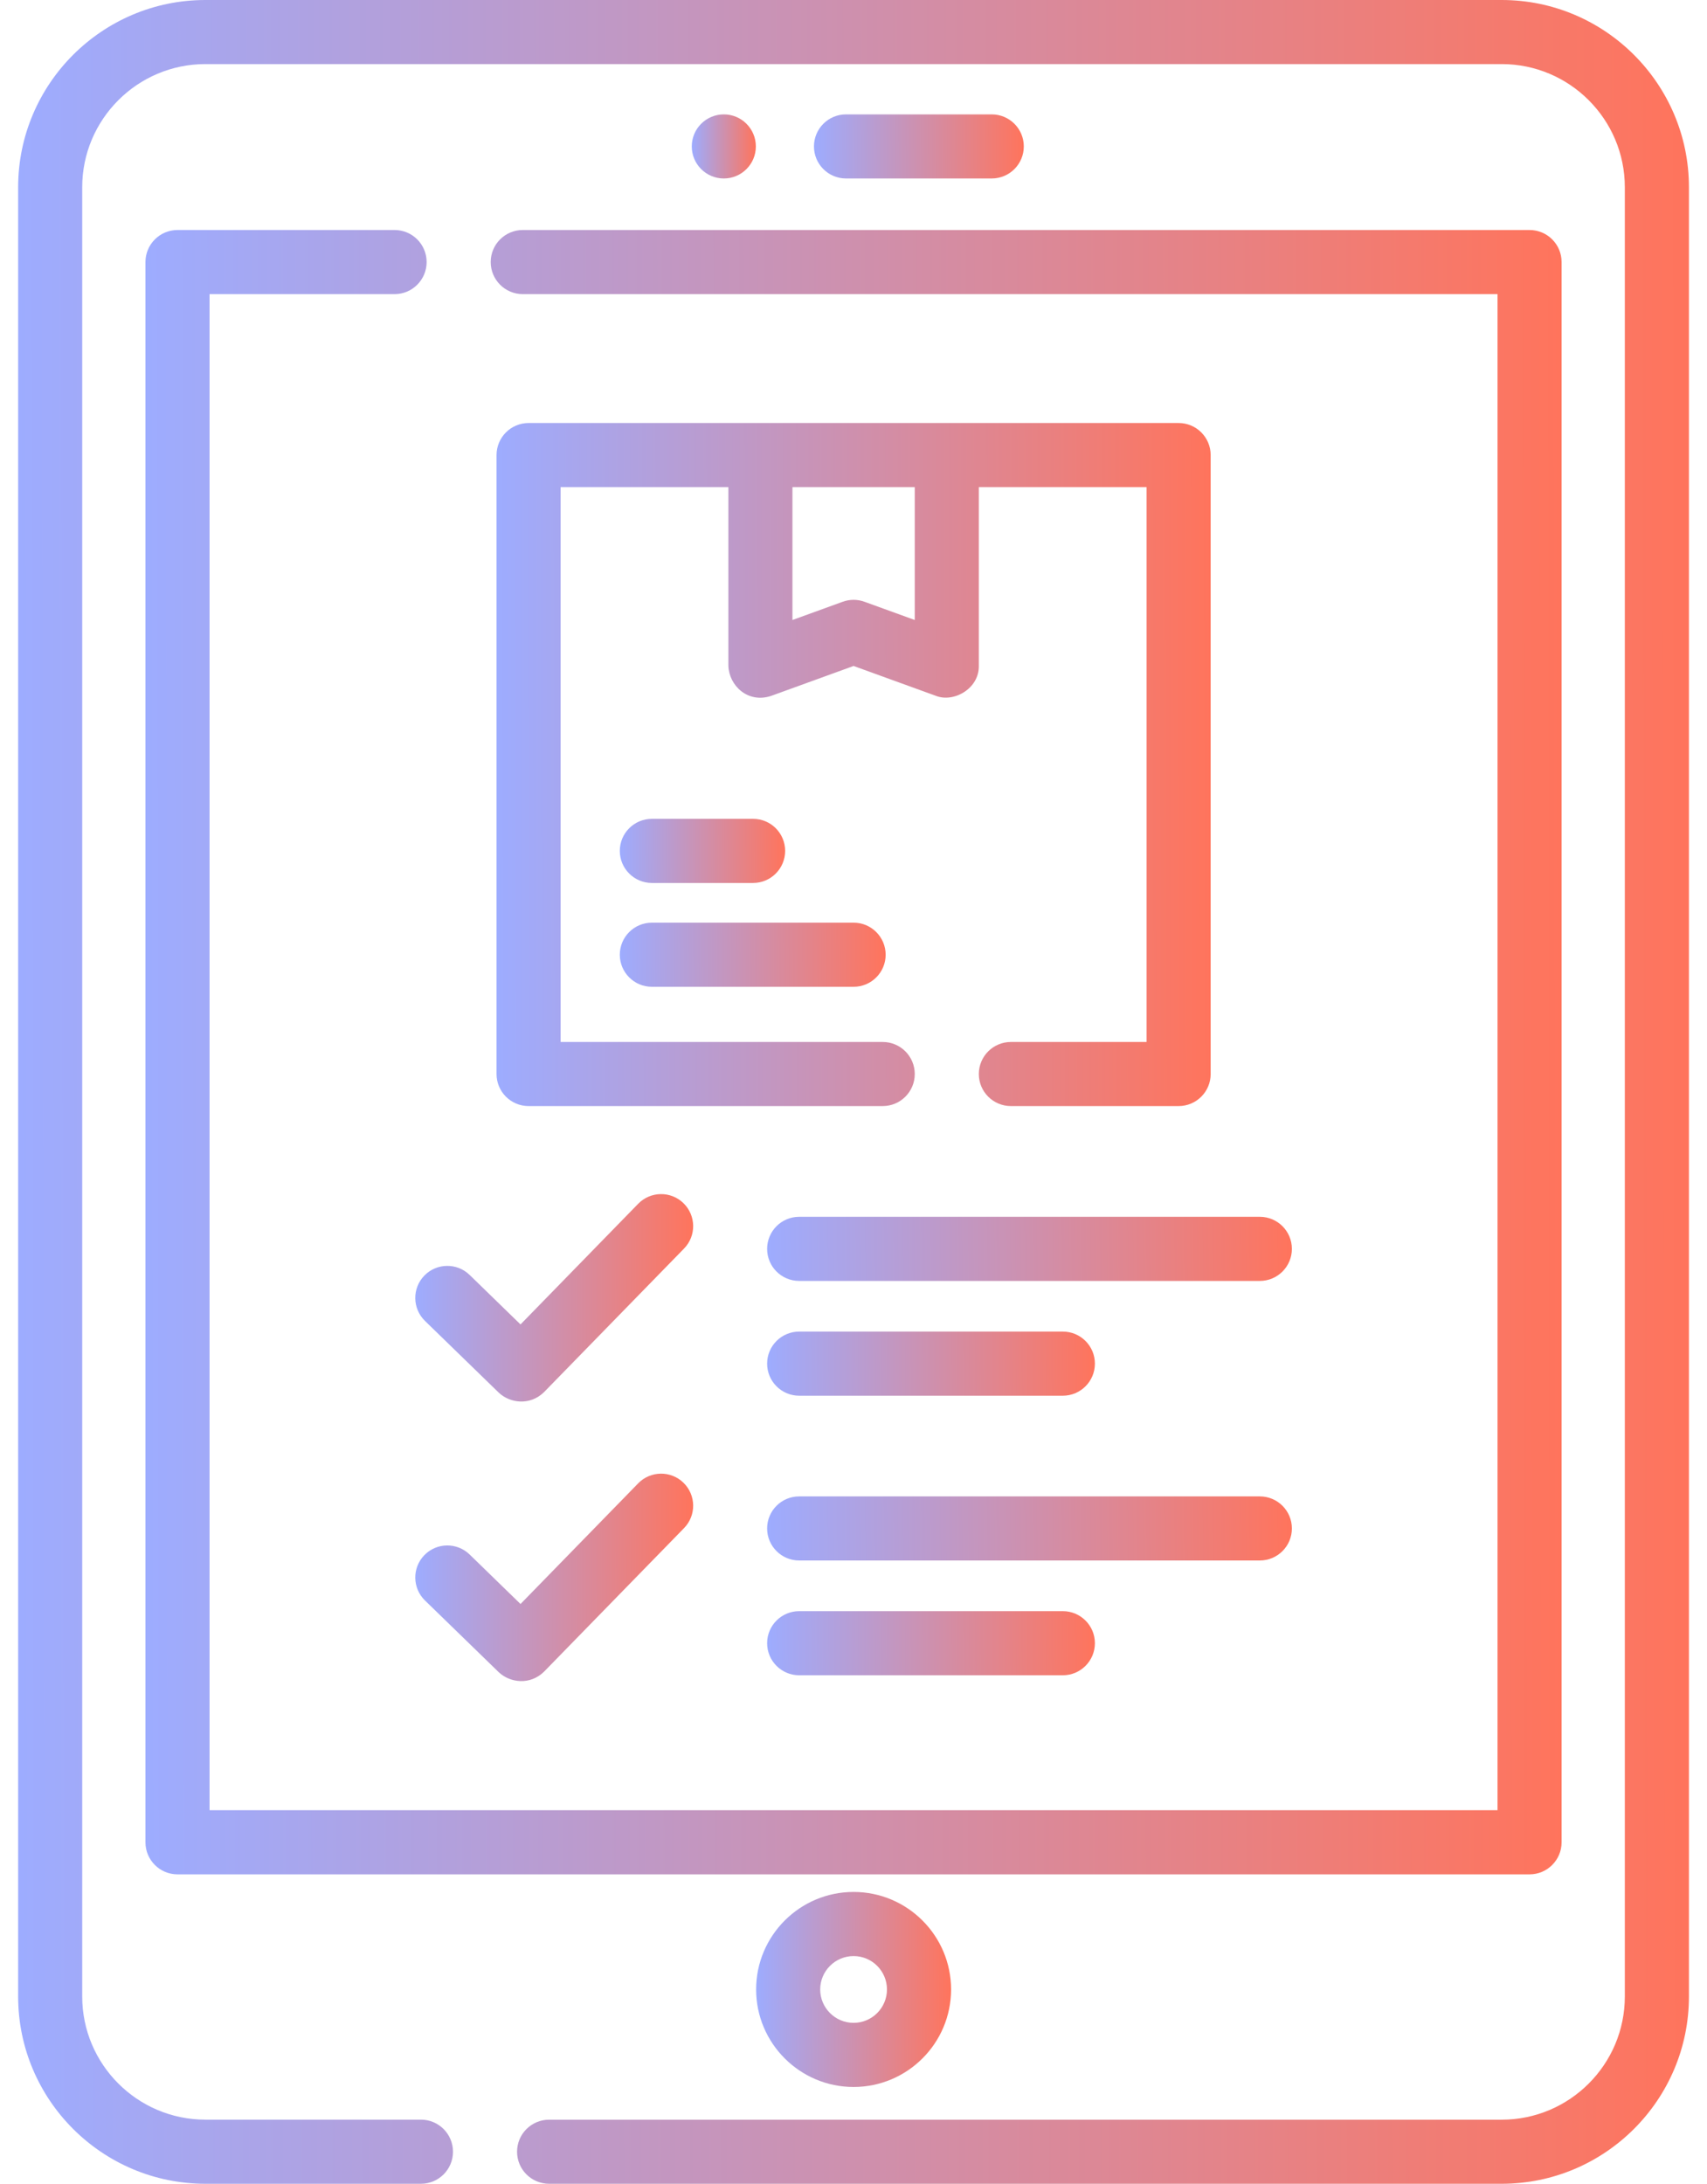 <svg width="43" height="55" viewBox="0 0 43 55" fill="none" xmlns="http://www.w3.org/2000/svg">
<path d="M37.828 0H5.173C2.573 0 0.457 2.116 0.457 4.716V50.284C0.457 52.884 2.573 55 5.173 55H10.604C11.05 55 11.411 54.639 11.411 54.193C11.411 53.747 11.05 53.385 10.604 53.385H5.173C3.463 53.385 2.071 51.994 2.071 50.283V4.716C2.071 3.006 3.463 1.614 5.173 1.614H37.828C39.539 1.614 40.93 3.006 40.93 4.716V50.284C40.93 51.994 39.539 53.386 37.828 53.386H13.833C13.387 53.386 13.025 53.747 13.025 54.193C13.025 54.639 13.387 55 13.833 55H37.828C40.429 55 42.545 52.884 42.545 50.284V4.716C42.545 2.116 40.429 0 37.828 0V0Z" fill="url(#paint0_linear_3902_10064)"/>
<path d="M9.94 5.793H4.471C4.026 5.793 3.664 6.155 3.664 6.6V46.4C3.664 46.845 4.026 47.207 4.471 47.207H38.53C38.976 47.207 39.337 46.845 39.337 46.4V6.6C39.337 6.154 38.976 5.793 38.53 5.793H13.169C12.723 5.793 12.361 6.154 12.361 6.6C12.361 7.046 12.723 7.408 13.169 7.408H37.723V45.592H5.279V7.408H9.94C10.385 7.408 10.747 7.046 10.747 6.6C10.747 6.154 10.385 5.793 9.94 5.793Z" fill="url(#paint1_linear_3902_10064)"/>
<path d="M19.047 50.106C19.047 51.46 20.148 52.562 21.502 52.562C22.857 52.562 23.958 51.46 23.958 50.106C23.958 48.752 22.857 47.65 21.502 47.65C20.148 47.65 19.047 48.752 19.047 50.106ZM22.343 50.106C22.343 50.57 21.966 50.947 21.502 50.947C21.039 50.947 20.661 50.57 20.661 50.106C20.661 49.642 21.039 49.265 21.502 49.265C21.966 49.265 22.343 49.642 22.343 50.106Z" fill="url(#paint2_linear_3902_10064)"/>
<path d="M24.982 4.495C25.428 4.495 25.79 4.134 25.79 3.688C25.79 3.242 25.428 2.881 24.982 2.881H21.311C20.865 2.881 20.504 3.242 20.504 3.688C20.504 4.134 20.865 4.495 21.311 4.495H24.982Z" fill="url(#paint3_linear_3902_10064)"/>
<path d="M31.736 30.646H20.131C19.686 30.646 19.324 31.008 19.324 31.454C19.324 31.9 19.686 32.261 20.131 32.261H31.736C32.181 32.261 32.543 31.9 32.543 31.454C32.543 31.008 32.181 30.646 31.736 30.646Z" fill="url(#paint4_linear_3902_10064)"/>
<path d="M20.131 35.152H26.773C27.219 35.152 27.581 34.79 27.581 34.344C27.581 33.898 27.219 33.537 26.773 33.537H20.131C19.686 33.537 19.324 33.899 19.324 34.344C19.324 34.79 19.686 35.152 20.131 35.152Z" fill="url(#paint5_linear_3902_10064)"/>
<path d="M10.689 32.127C10.379 32.446 10.386 32.957 10.705 33.268L12.565 35.076C12.848 35.343 13.353 35.407 13.705 35.061L17.232 31.445C17.543 31.126 17.537 30.615 17.217 30.303C16.898 29.992 16.387 29.999 16.076 30.318L13.112 33.357L11.831 32.111C11.511 31.8 11 31.807 10.689 32.127Z" fill="url(#paint6_linear_3902_10064)"/>
<path d="M32.543 38.495C32.543 38.049 32.181 37.688 31.735 37.688H20.131C19.686 37.688 19.324 38.049 19.324 38.495C19.324 38.941 19.686 39.302 20.131 39.302H31.736C32.181 39.302 32.543 38.941 32.543 38.495Z" fill="url(#paint7_linear_3902_10064)"/>
<path d="M20.131 40.578C19.686 40.578 19.324 40.94 19.324 41.385C19.324 41.831 19.686 42.193 20.131 42.193H26.773C27.219 42.193 27.581 41.831 27.581 41.385C27.581 40.94 27.219 40.578 26.773 40.578H20.131Z" fill="url(#paint8_linear_3902_10064)"/>
<path d="M16.076 37.359L13.112 40.398L11.831 39.152C11.511 38.841 11 38.848 10.689 39.168C10.379 39.487 10.386 39.998 10.705 40.309L12.565 42.117C12.848 42.384 13.353 42.448 13.705 42.102L17.232 38.486C17.543 38.167 17.537 37.656 17.217 37.344C16.898 37.033 16.387 37.04 16.076 37.359Z" fill="url(#paint9_linear_3902_10064)"/>
<path d="M29.69 10.654H13.315C12.869 10.654 12.508 11.016 12.508 11.462V27.05C12.508 27.496 12.869 27.857 13.315 27.857H22.236C22.682 27.857 23.043 27.496 23.043 27.05C23.043 26.604 22.682 26.243 22.236 26.243H14.122V12.269H18.348V16.766C18.363 17.267 18.839 17.725 19.43 17.525L21.502 16.773L23.575 17.525C24.022 17.703 24.669 17.346 24.657 16.766V12.269H28.883V26.243H25.465C25.019 26.243 24.657 26.604 24.657 27.05C24.657 27.496 25.019 27.857 25.465 27.857H29.69C30.136 27.857 30.497 27.496 30.497 27.05V11.461C30.497 11.016 30.136 10.654 29.69 10.654ZM23.043 15.615L21.777 15.156C21.6 15.091 21.405 15.091 21.227 15.156L19.962 15.615V12.269H23.043V15.615Z" fill="url(#paint10_linear_3902_10064)"/>
<path d="M16.421 22.238H18.971C19.417 22.238 19.778 21.876 19.778 21.43C19.778 20.985 19.417 20.623 18.971 20.623H16.421C15.975 20.623 15.613 20.985 15.613 21.43C15.613 21.876 15.975 22.238 16.421 22.238Z" fill="url(#paint11_linear_3902_10064)"/>
<path d="M16.421 24.853H21.503C21.948 24.853 22.31 24.491 22.31 24.046C22.31 23.6 21.948 23.238 21.503 23.238H16.421C15.975 23.238 15.613 23.6 15.613 24.046C15.613 24.491 15.975 24.853 16.421 24.853Z" fill="url(#paint12_linear_3902_10064)"/>
<path d="M18.233 4.495C18.679 4.495 19.04 4.134 19.04 3.688C19.04 3.242 18.679 2.881 18.233 2.881C17.787 2.881 17.426 3.242 17.426 3.688C17.426 4.134 17.787 4.495 18.233 4.495Z" fill="url(#paint13_linear_3902_10064)"/>
<defs>
<linearGradient id="paint0_linear_3902_10064" x1="42.545" y1="27.5" x2="0.45" y2="27.55" gradientUnits="userSpaceOnUse">
<stop stop-color="#FF745C"/>
<stop offset="1" stop-color="#9DACFF"/>
</linearGradient>
<linearGradient id="paint1_linear_3902_10064" x1="39.337" y1="26.5" x2="3.658" y2="26.548" gradientUnits="userSpaceOnUse">
<stop stop-color="#FF745C"/>
<stop offset="1" stop-color="#9DACFF"/>
</linearGradient>
<linearGradient id="paint2_linear_3902_10064" x1="23.958" y1="50.106" x2="19.046" y2="50.114" gradientUnits="userSpaceOnUse">
<stop stop-color="#FF745C"/>
<stop offset="1" stop-color="#9DACFF"/>
</linearGradient>
<linearGradient id="paint3_linear_3902_10064" x1="25.79" y1="3.688" x2="20.503" y2="3.715" gradientUnits="userSpaceOnUse">
<stop stop-color="#FF745C"/>
<stop offset="1" stop-color="#9DACFF"/>
</linearGradient>
<linearGradient id="paint4_linear_3902_10064" x1="32.543" y1="31.454" x2="19.324" y2="31.622" gradientUnits="userSpaceOnUse">
<stop stop-color="#FF745C"/>
<stop offset="1" stop-color="#9DACFF"/>
</linearGradient>
<linearGradient id="paint5_linear_3902_10064" x1="27.581" y1="34.344" x2="19.323" y2="34.41" gradientUnits="userSpaceOnUse">
<stop stop-color="#FF745C"/>
<stop offset="1" stop-color="#9DACFF"/>
</linearGradient>
<linearGradient id="paint6_linear_3902_10064" x1="17.461" y1="32.687" x2="10.46" y2="32.701" gradientUnits="userSpaceOnUse">
<stop stop-color="#FF745C"/>
<stop offset="1" stop-color="#9DACFF"/>
</linearGradient>
<linearGradient id="paint7_linear_3902_10064" x1="32.543" y1="38.495" x2="19.324" y2="38.663" gradientUnits="userSpaceOnUse">
<stop stop-color="#FF745C"/>
<stop offset="1" stop-color="#9DACFF"/>
</linearGradient>
<linearGradient id="paint8_linear_3902_10064" x1="27.581" y1="41.385" x2="19.323" y2="41.451" gradientUnits="userSpaceOnUse">
<stop stop-color="#FF745C"/>
<stop offset="1" stop-color="#9DACFF"/>
</linearGradient>
<linearGradient id="paint9_linear_3902_10064" x1="17.461" y1="39.728" x2="10.46" y2="39.742" gradientUnits="userSpaceOnUse">
<stop stop-color="#FF745C"/>
<stop offset="1" stop-color="#9DACFF"/>
</linearGradient>
<linearGradient id="paint10_linear_3902_10064" x1="30.497" y1="19.256" x2="12.505" y2="19.285" gradientUnits="userSpaceOnUse">
<stop stop-color="#FF745C"/>
<stop offset="1" stop-color="#9DACFF"/>
</linearGradient>
<linearGradient id="paint11_linear_3902_10064" x1="19.778" y1="21.43" x2="15.613" y2="21.447" gradientUnits="userSpaceOnUse">
<stop stop-color="#FF745C"/>
<stop offset="1" stop-color="#9DACFF"/>
</linearGradient>
<linearGradient id="paint12_linear_3902_10064" x1="22.31" y1="24.046" x2="15.613" y2="24.089" gradientUnits="userSpaceOnUse">
<stop stop-color="#FF745C"/>
<stop offset="1" stop-color="#9DACFF"/>
</linearGradient>
<linearGradient id="paint13_linear_3902_10064" x1="19.04" y1="3.688" x2="17.425" y2="3.691" gradientUnits="userSpaceOnUse">
<stop stop-color="#FF745C"/>
<stop offset="1" stop-color="#9DACFF"/>
</linearGradient>
</defs>
</svg>
